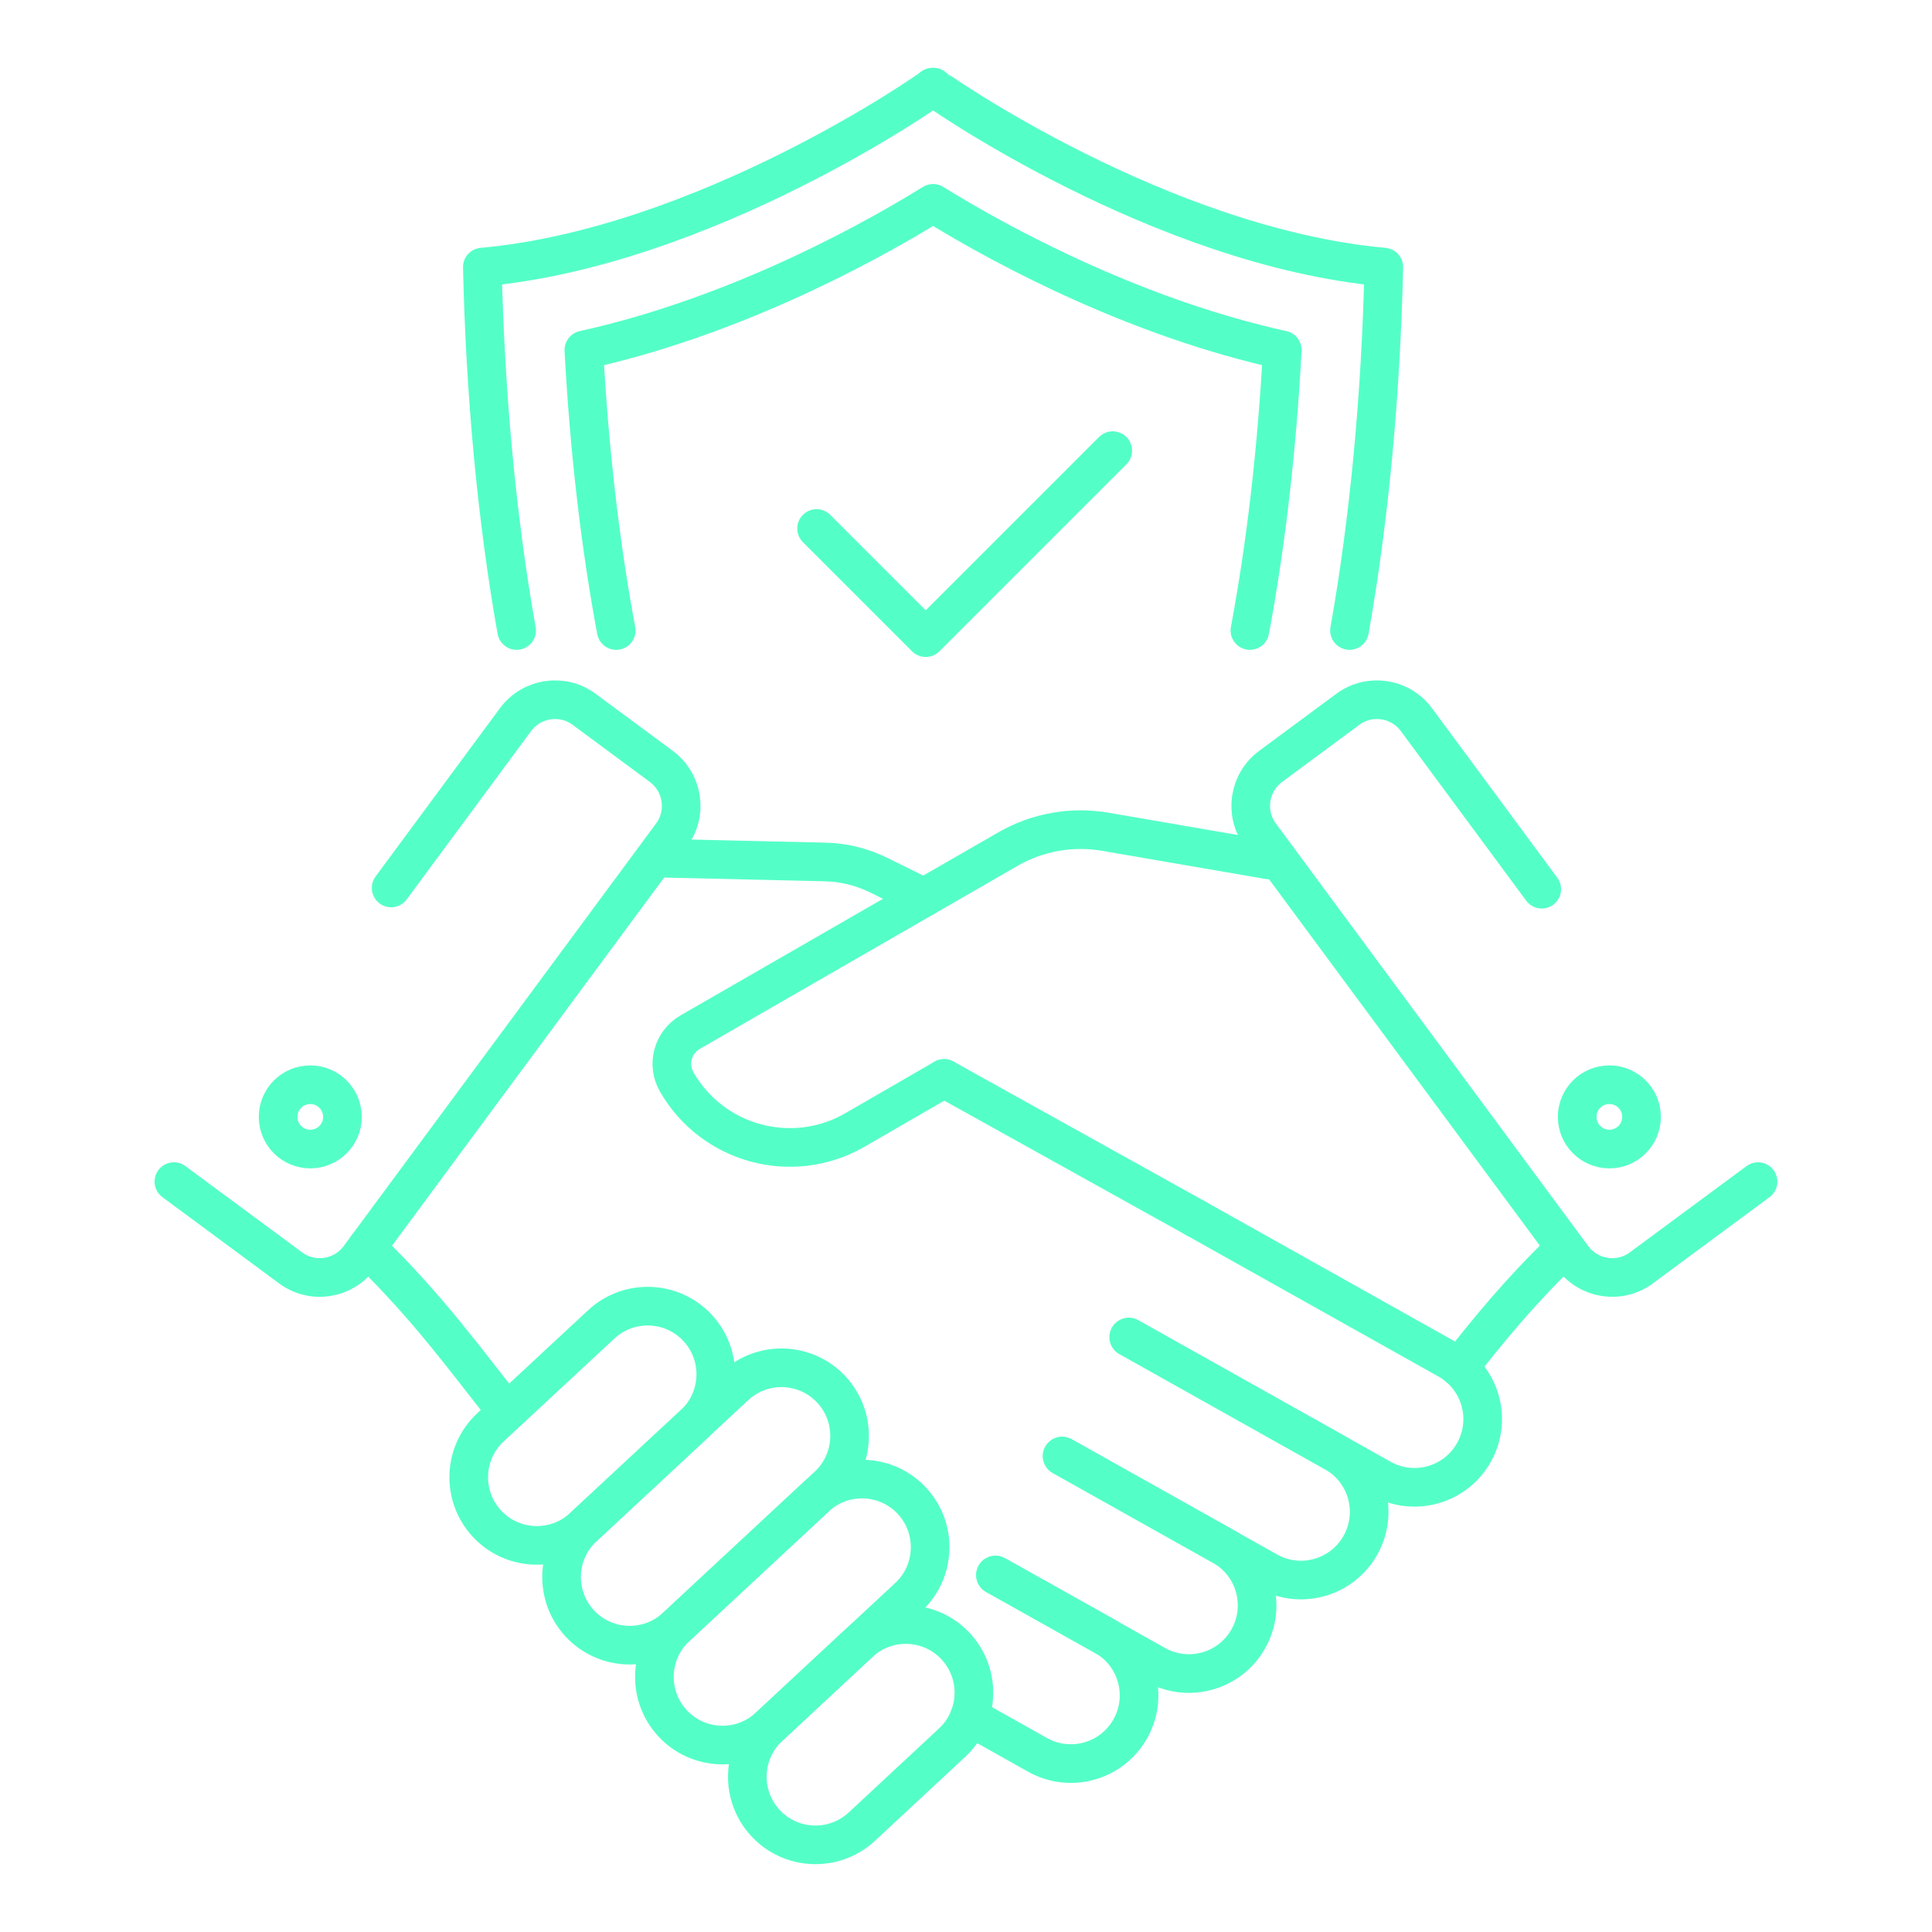 <?xml version="1.0" encoding="UTF-8"?> <svg xmlns="http://www.w3.org/2000/svg" id="Layer_1" viewBox="0 0 200 200"><defs><style> .cls-1 { fill: none; stroke: #54ffc7; stroke-linecap: round; stroke-linejoin: round; stroke-width: 4px; } </style></defs><path class="cls-1" d="M53.48,65.27c-2.03-11.42-3.25-24.32-3.55-37.62,23.05-2.08,46.41-18.38,46.61-18.63h.1c.2.25,23.56,16.55,46.61,18.63-.3,13.3-1.52,26.2-3.55,37.62"></path><path class="cls-1" d="M63.79,65.27c-1.62-8.68-2.79-18.53-3.35-29.04,14.52-3.2,28.03-10.15,36.15-15.18,8.12,5.03,21.63,11.98,36.15,15.18-.56,10.51-1.73,20.36-3.35,29.04"></path><path class="cls-1" d="M40.49,91.92l12.88-17.43c1.67-2.25,4.85-2.73,7.1-1.06l7.99,5.91c2.25,1.67,2.73,4.85,1.06,7.1l-32.34,43.75c-1.67,2.25-4.85,2.73-7.1,1.06l-12.08-8.93"></path><path class="cls-1" d="M159.6,92.05l-12.98-17.56c-1.67-2.25-4.85-2.73-7.1-1.06l-7.99,5.91c-2.25,1.67-2.73,4.85-1.06,7.1l32.34,43.75c1.67,2.25,4.85,2.73,7.1,1.06l12.08-8.93"></path><line class="cls-1" x1="123.76" y1="126.11" x2="97.73" y2="111.64"></line><path class="cls-1" d="M37.94,129.17c6.34,6.12,10.23,11.6,14.52,16.97"></path><path class="cls-1" d="M161.77,129.43c-4.46,4.3-7.7,8.29-10.73,12.14"></path><g><path class="cls-1" d="M123.76,126.11l26.12,14.64c3.4,1.91,4.61,6.21,2.7,9.61h0c-1.91,3.4-6.21,4.61-9.61,2.7l-26.12-14.64"></path><path class="cls-1" d="M116.86,138.42l21.27,11.93c3.4,1.91,4.61,6.21,2.7,9.61h0c-1.91,3.4-6.21,4.61-9.61,2.7l-21.27-11.93"></path><path class="cls-1" d="M109.96,150.74l16.57,9.29c3.4,1.91,4.61,6.21,2.7,9.61h0c-1.91,3.4-6.21,4.61-9.61,2.7l-16.57-9.29"></path><path class="cls-1" d="M103.06,163.05l11.25,6.3c3.4,1.91,4.61,6.21,2.7,9.61h0c-1.91,3.4-6.21,4.61-9.61,2.7l-7.04-3.95"></path></g><path class="cls-1" d="M68.54,88.84l16.86.39c1.93.04,3.82.51,5.55,1.36l4.69,2.31"></path><g><path class="cls-1" d="M79.61,178.76l9.35-8.7c2.85-2.65,7.32-2.49,9.97.36h0c2.65,2.85,2.49,7.32-.36,9.97l-9.35,8.7c-2.85,2.65-7.32,2.49-9.97-.36h0c-2.65-2.85-2.49-7.32.36-9.97Z"></path><path class="cls-1" d="M69.99,168.43l14.44-13.43c2.85-2.65,7.32-2.49,9.97.36h0c2.65,2.85,2.49,7.32-.36,9.97l-14.44,13.43c-2.85,2.65-7.32,2.49-9.97-.36h0c-2.65-2.85-2.49-7.32.36-9.97Z"></path><path class="cls-1" d="M60.38,158.09l15.71-14.61c2.85-2.65,7.32-2.49,9.97.36h0c2.65,2.85,2.49,7.32-.36,9.97l-15.71,14.61c-2.85,2.65-7.32,2.49-9.97-.36h0c-2.65-2.85-2.49-7.32.36-9.97Z"></path><path class="cls-1" d="M50.77,147.76l11.47-10.66c2.85-2.65,7.32-2.49,9.97.36h0c2.65,2.85,2.49,7.32-.36,9.97l-11.47,10.66c-2.85,2.65-7.32,2.49-9.97-.36h0c-2.65-2.85-2.49-7.32.36-9.97Z"></path></g><path class="cls-1" d="M97.73,111.64l-9.22,5.33c-6.47,3.74-14.74,1.51-18.46-4.97h0c-1.04-1.8-.41-4.11,1.39-5.15l32.95-18.98c3.05-1.74,6.6-2.36,10.06-1.76l16.96,2.92"></path><polyline class="cls-1" points="84.53 54.71 95.83 66.01 115.19 46.65"></polyline><circle class="cls-1" cx="32.12" cy="115.62" r="3.33"></circle><circle class="cls-1" cx="166.6" cy="115.62" r="3.33"></circle></svg> 